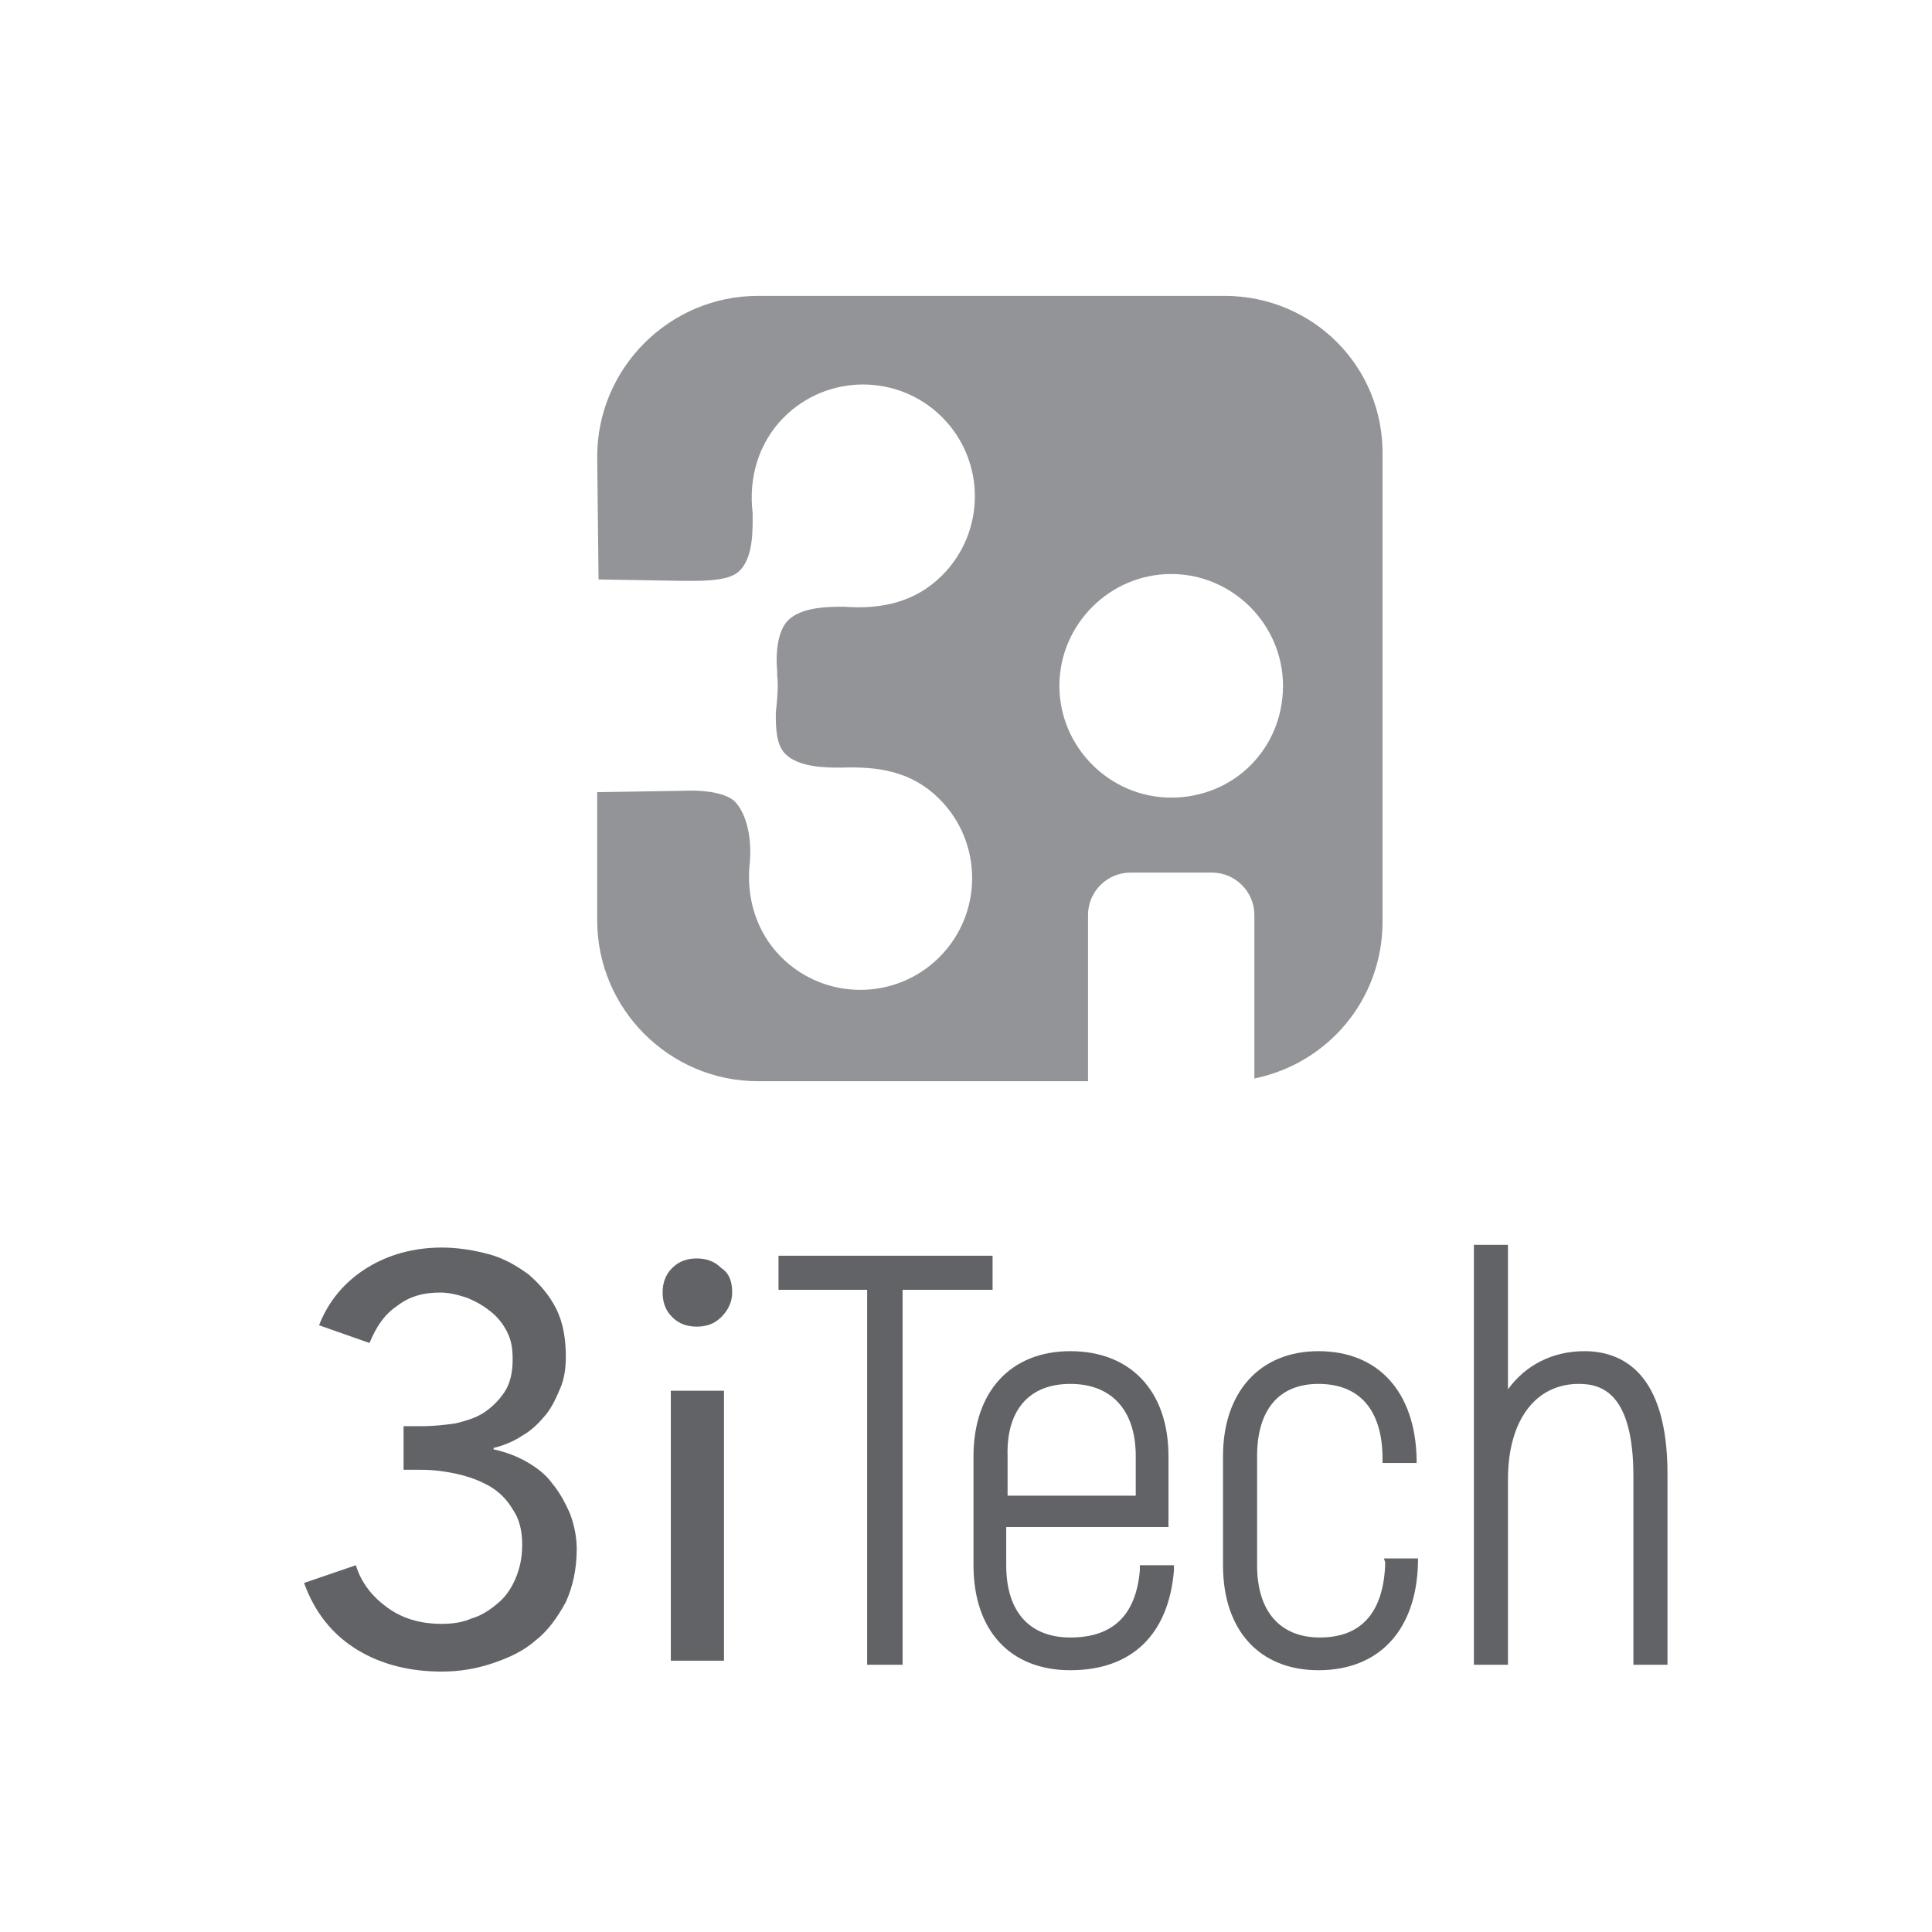 <?xml version="1.0" encoding="UTF-8"?> <!-- Generator: Adobe Illustrator 22.1.0, SVG Export Plug-In . SVG Version: 6.00 Build 0) --> <svg xmlns="http://www.w3.org/2000/svg" xmlns:xlink="http://www.w3.org/1999/xlink" id="Layer_1" x="0px" y="0px" viewBox="0 0 141.7 141.7" style="enable-background:new 0 0 141.7 141.7;" xml:space="preserve"> <style type="text/css"> .st0{fill:#626366;} .st1{fill:#929497;} </style> <g> <g> <g> <path class="st0" d="M29.7,104.6H31c0.8,0,1.7-0.1,2.4-0.2c0.8-0.2,1.5-0.4,2.1-0.8s1.1-0.9,1.5-1.5c0.4-0.6,0.6-1.4,0.6-2.4 c0-0.8-0.1-1.4-0.4-2c-0.3-0.6-0.7-1.1-1.2-1.5c-0.5-0.4-1-0.7-1.7-1c-0.6-0.2-1.3-0.4-2-0.4c-1.3,0-2.3,0.3-3.2,1 c-0.9,0.6-1.5,1.5-2,2.7l-3.7-1.3c0.7-1.8,1.9-3.2,3.5-4.2c1.6-1,3.5-1.5,5.5-1.5c1.2,0,2.4,0.2,3.5,0.5c1.1,0.3,2.1,0.9,2.9,1.5 c0.8,0.7,1.5,1.5,2,2.5c0.5,1,0.7,2.2,0.7,3.5c0,0.8-0.1,1.6-0.4,2.3c-0.3,0.7-0.6,1.4-1.1,2c-0.5,0.6-1,1.1-1.7,1.5 c-0.6,0.4-1.3,0.7-2.1,0.9v0.1c0.9,0.2,1.7,0.5,2.4,0.9c0.7,0.4,1.4,0.9,1.9,1.6c0.5,0.6,0.9,1.3,1.3,2.2 c0.3,0.8,0.5,1.7,0.5,2.6c0,1.5-0.3,2.8-0.8,3.9c-0.6,1.1-1.3,2.1-2.2,2.8c-0.9,0.8-2,1.3-3.2,1.7c-1.2,0.4-2.4,0.6-3.7,0.6 c-2.3,0-4.4-0.5-6.2-1.6c-1.8-1.1-3.1-2.7-3.9-4.9l3.8-1.3c0.4,1.3,1.2,2.3,2.3,3.1c1.1,0.8,2.4,1.2,4,1.2c0.8,0,1.5-0.1,2.2-0.4 c0.7-0.2,1.3-0.6,1.9-1.1c0.6-0.5,1-1.1,1.3-1.8c0.3-0.7,0.5-1.5,0.5-2.5c0-1-0.2-1.9-0.7-2.6c-0.4-0.7-1-1.3-1.7-1.7 c-0.7-0.4-1.5-0.7-2.4-0.9c-0.9-0.2-1.8-0.3-2.6-0.3h-1.3V104.6z"></path> <path class="st0" d="M53.7,94.8c0,0.7-0.3,1.3-0.8,1.8c-0.5,0.5-1.1,0.7-1.8,0.7c-0.7,0-1.3-0.2-1.8-0.7 c-0.5-0.5-0.7-1.1-0.7-1.8c0-0.7,0.2-1.3,0.7-1.8c0.5-0.5,1.1-0.7,1.8-0.7c0.7,0,1.3,0.2,1.8,0.7C53.5,93.4,53.7,94,53.7,94.8z M53.1,121.8h-3.9v-19.8h3.9V121.8z"></path> </g> <g> <polygon class="st0" points="72.8,92.1 57.1,92.1 57.1,94.6 63.6,94.6 63.6,122.1 66.2,122.1 66.2,94.6 72.8,94.6 "></polygon> <path class="st0" d="M83.6,115.2c-0.3,3.3-2,4.9-5.1,4.9c-3,0-4.7-1.9-4.7-5.3V112h11.9v-5.2c0-4.8-2.8-7.7-7.2-7.7 c-4.4,0-7.1,3-7.1,7.7v8c0,4.8,2.7,7.7,7.1,7.7c4.5,0,7.2-2.6,7.6-7.3l0-0.4h-2.5L83.6,115.2z M78.5,101.5c3,0,4.8,1.9,4.8,5.3 v2.9h-9.4v-2.9C73.8,103.4,75.5,101.5,78.5,101.5z"></path> <path class="st0" d="M101.6,114.6c-0.1,3.6-1.7,5.5-4.8,5.5c-2.9,0-4.6-1.9-4.6-5.3v-8c0-3.4,1.6-5.3,4.5-5.3 c3,0,4.7,1.9,4.7,5.5l0,0.3h2.5l0-0.3c-0.1-4.9-2.8-7.9-7.2-7.9c-4.3,0-7,3-7,7.7v8c0,4.8,2.7,7.7,7,7.7c4.5,0,7.2-3,7.3-7.9 l0-0.3h-2.5L101.6,114.6z"></path> <path class="st0" d="M116.2,99.1c-2.3,0-4.3,1-5.6,2.8V91.3h-2.5v30.8h2.5v-13.6c0-4.3,2-7,5.2-7c1.7,0,4,0.7,4,6.8v13.8h2.5v-14 C122.3,100.7,119,99.1,116.2,99.1z"></path> </g> </g> <g> <path class="st1" d="M89.8,21.7H55.6c-6.5,0-11.8,5.3-11.8,11.8l0.1,9c0,0,6,0.1,6,0.1c1.2,0,3.5,0.1,4.3-0.7c1.1-1,1-3.2,1-4.3 c-0.3-2.5,0.4-5.1,2.3-7c1.6-1.6,3.7-2.4,5.8-2.4c2.1,0,4.2,0.8,5.8,2.4c3.2,3.2,3.2,8.4,0,11.6c-2,2-4.5,2.5-7.2,2.3 c-1.1,0-3.1,0-4.1,1c-1.1,1.1-0.8,3.7-0.8,3.7l0,0.3c0.1,0.9,0,1.8-0.1,2.8c0,1,0,2.3,0.7,3c1,1,3,1,4.1,1 c2.8-0.1,5.2,0.3,7.2,2.3c3.2,3.2,3.2,8.4,0,11.6c-3.2,3.2-8.4,3.2-11.6,0c-1.9-1.9-2.6-4.5-2.3-7c0.1-1.1,0-3.1-1-4.3 c-0.9-1.1-3.9-0.9-3.9-0.9l-6.3,0.1v9.4c0,6.5,5.3,11.8,11.8,11.8h24.2c0-0.1,0-0.1,0-0.2V67.1c0-1.7,1.4-3.1,3.1-3.1h6 c1.7,0,3.1,1.4,3.1,3.1v12c5.4-1.1,9.4-5.8,9.4-11.5V33.4C101.5,26.9,96.3,21.7,89.8,21.7z M85.9,58.5c-4.5,0-8.2-3.7-8.2-8.2 c0-4.5,3.7-8.2,8.2-8.2s8.2,3.7,8.2,8.2C94.1,54.9,90.5,58.5,85.9,58.5z"></path> </g> </g> </svg> 